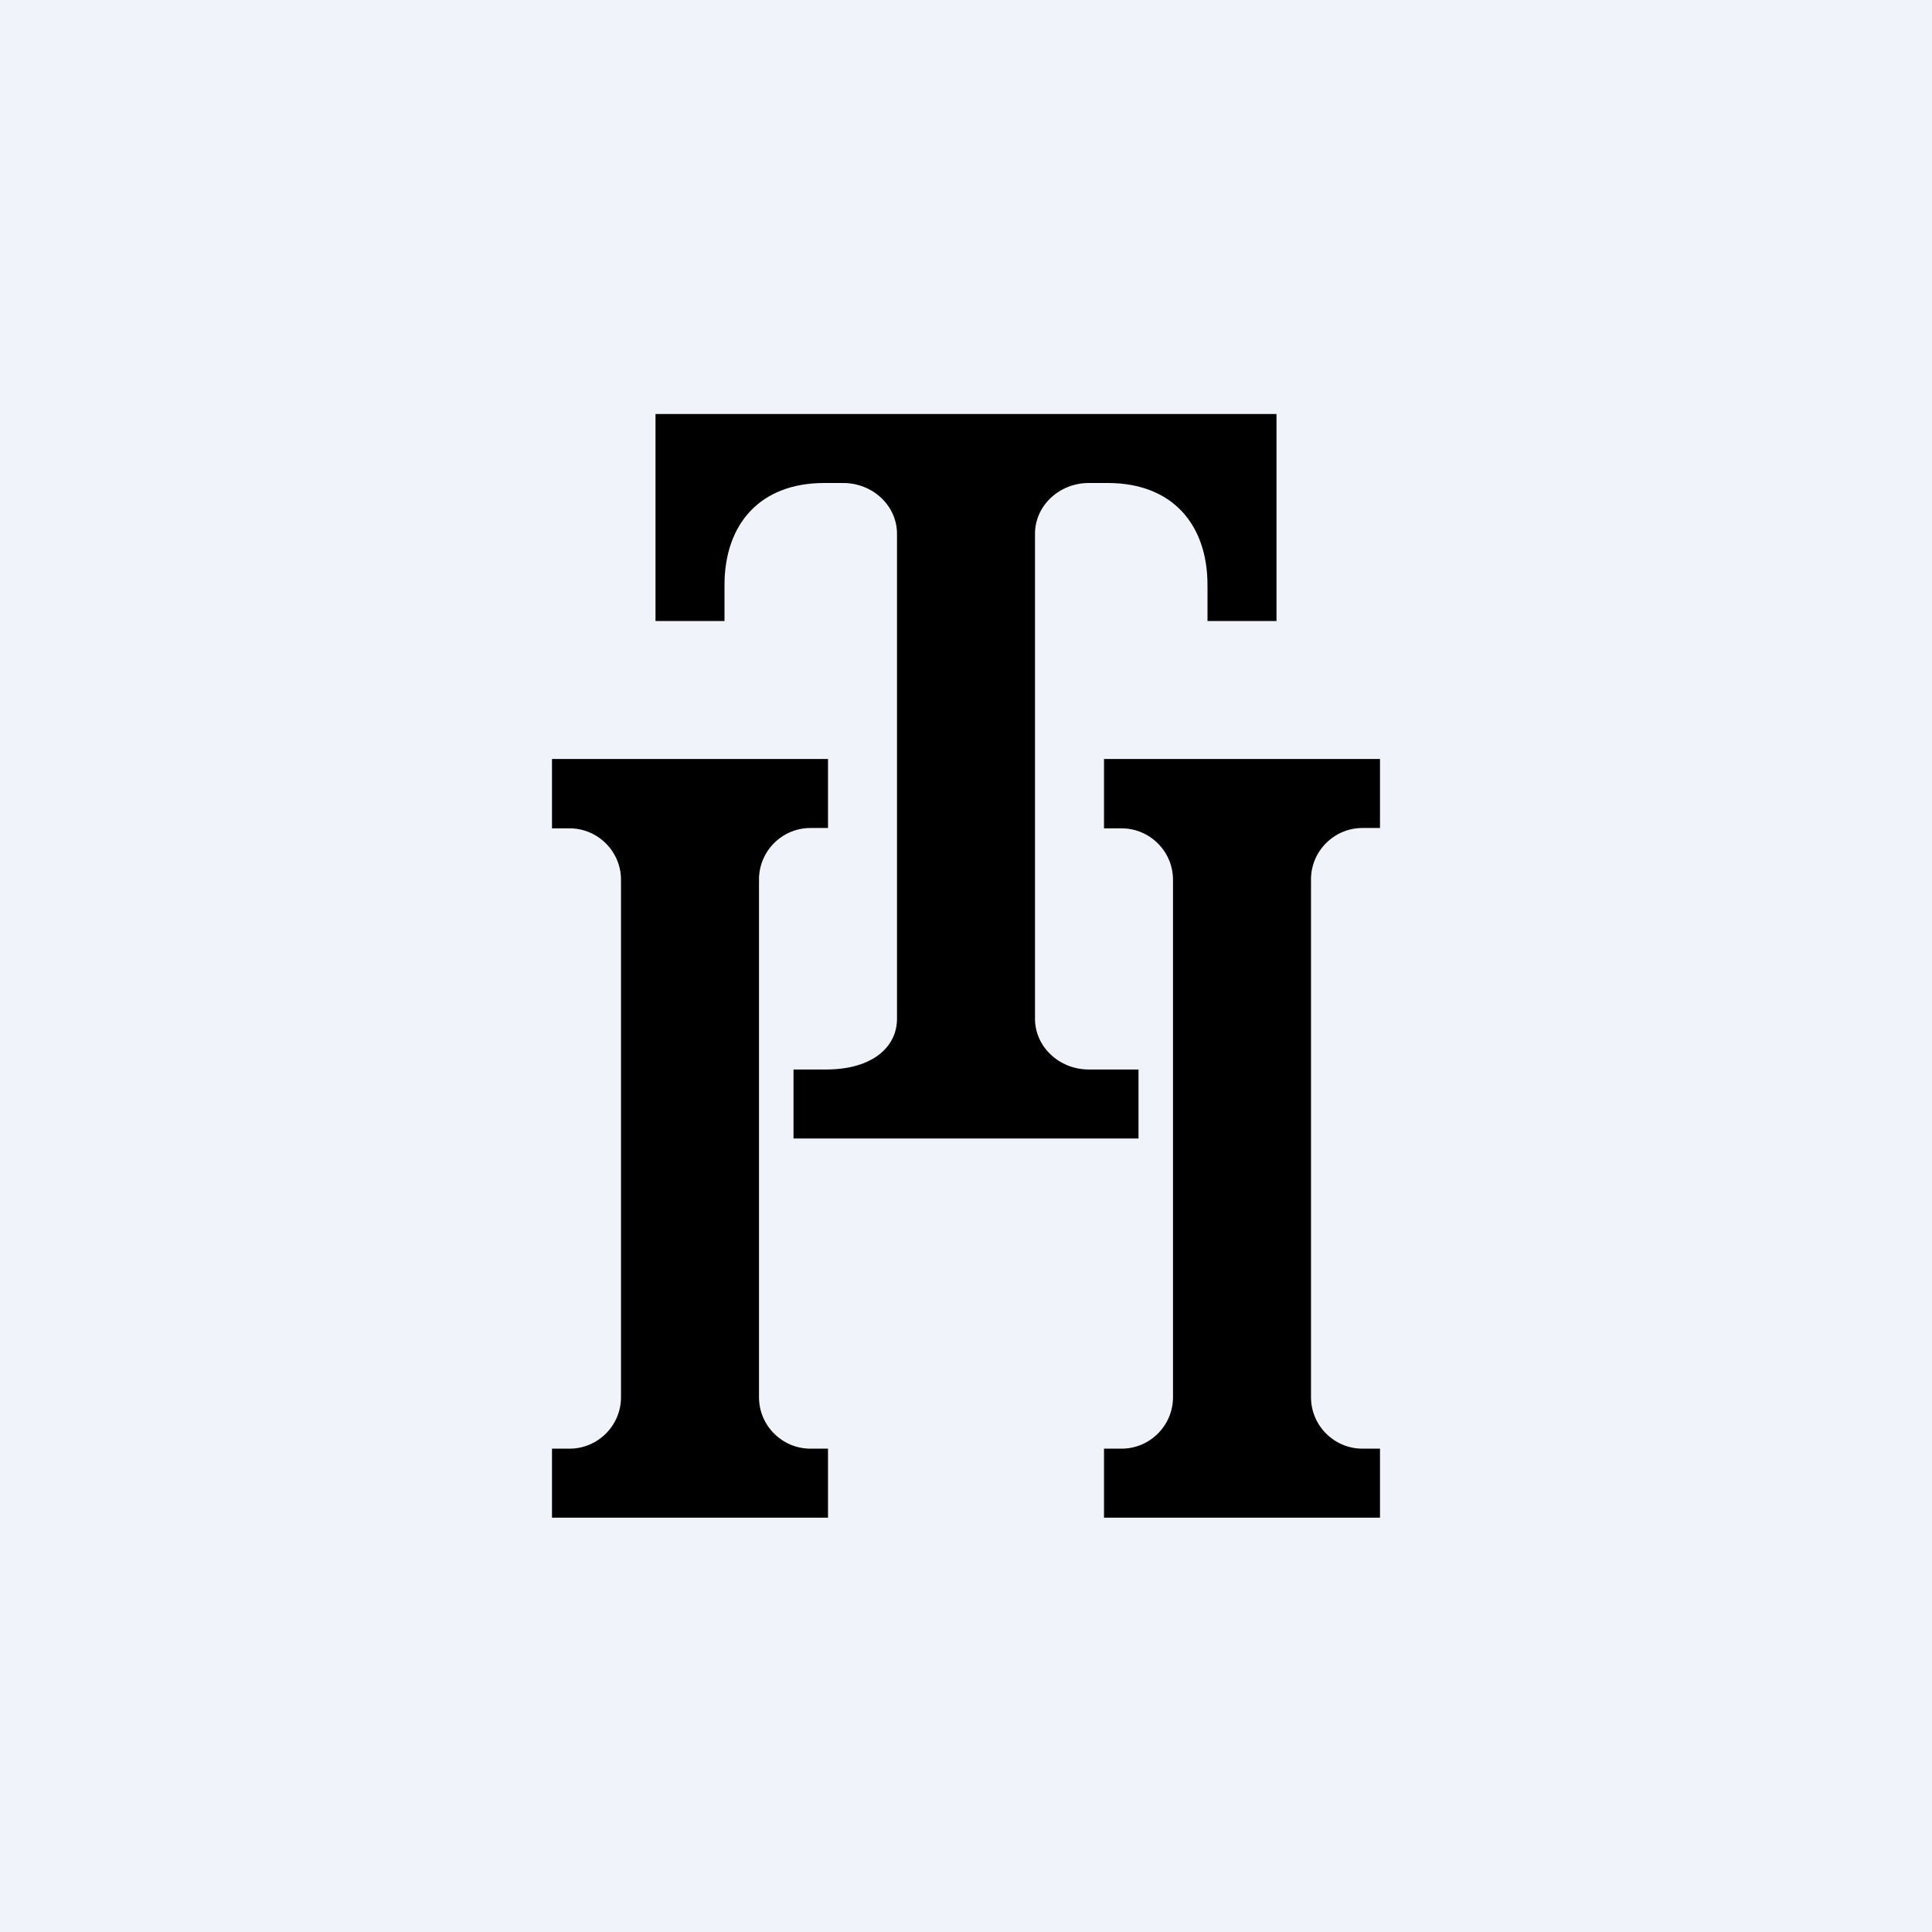<!-- by TradingView --><svg width="56" height="56" viewBox="0 0 56 56" xmlns="http://www.w3.org/2000/svg"><path fill="#F0F3FA" d="M0 0h56v56H0z"/><path d="M16 22h8v2h-.51c-.82 0-1.49.67-1.49 1.49V40.5c0 .82.67 1.49 1.49 1.49H24v2h-8v-2h.51c.82 0 1.49-.67 1.49-1.49V25.5c0-.82-.67-1.49-1.49-1.49H16v-2ZM32 22h8v2h-.51c-.82 0-1.49.67-1.49 1.49V40.5c0 .82.67 1.49 1.49 1.49H40v2h-8v-2h.51c.82 0 1.49-.67 1.49-1.49V25.5c0-.82-.67-1.49-1.49-1.49H32v-2Z"/><path d="M19 18v-6h18v6h-2v-1.04C35 15.2 33.98 14 32.11 14h-.55c-.86 0-1.56.66-1.56 1.47v14.06c0 .81.7 1.47 1.56 1.47H33v2H23v-2h.94c1.36 0 2.06-.66 2.06-1.47V15.47c0-.81-.7-1.47-1.56-1.47h-.55C22.02 14 21 15.2 21 16.96V18h-2Z"/></svg>